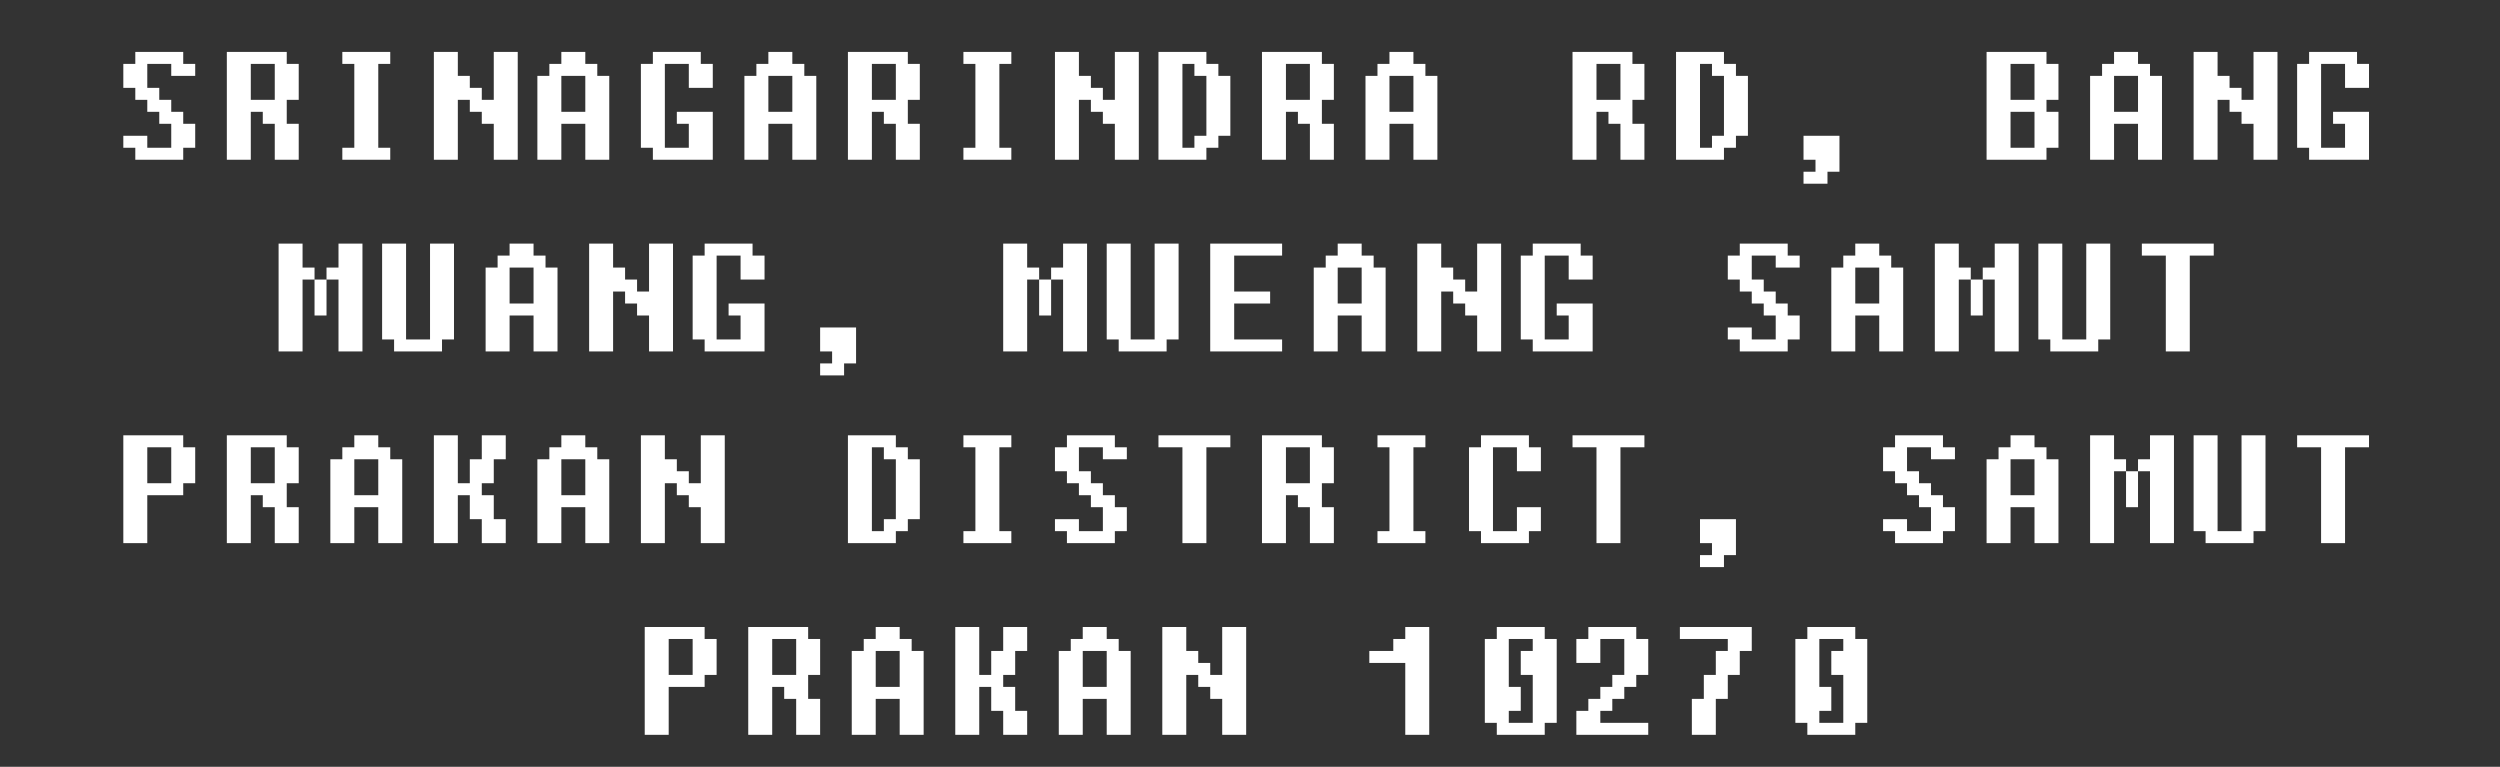 <?xml version="1.0" encoding="UTF-8"?> <svg xmlns="http://www.w3.org/2000/svg" width="313" height="96" viewBox="0 0 313 96" fill="none"><rect x="0" y="0" width="313" height="96" fill="#333333" stroke="none"/><path d="M24.44 18.5H22.94V20H16.94V18.5H15.44V17H18.44V18.5H21.44V15.5H19.94V14H18.44V12.5H16.94V11H15.44V8H16.94V6.5H22.94V8H24.44V9.5H21.44V8H18.44V11H19.94V12.5H21.44V14H22.94V15.5H24.44V18.5ZM37.4 20H34.4V15.5H32.9V14H31.4V20H28.4V6.5H35.9V8H37.4V12.5H35.9V15.5H37.4V20ZM34.4 12.5V8H31.4V12.5H34.4ZM48.86 20H42.86V18.5H44.36V8H42.86V6.5H48.86V8H47.36V18.5H48.86V20ZM64.82 20H61.82V15.5H60.32V14H58.82V12.5H57.32V20H54.32V6.5H57.32V9.5H58.82V11H60.32V12.5H61.82V6.5H64.82V20ZM76.28 20H73.28V15.5H70.28V20H67.28V9.5H68.78V8H70.28V6.5H73.28V8H74.78V9.5H76.28V20ZM73.28 14V9.5H70.28V14H73.28ZM89.24 20H81.74V18.5H80.24V8H81.74V6.5H87.74V8H89.24V11H86.24V8H83.24V18.5H86.24V15.5H84.74V14H89.24V20ZM102.2 20H99.2V15.5H96.2V20H93.2V9.5H94.7V8H96.2V6.5H99.2V8H100.7V9.5H102.2V20ZM99.2 14V9.5H96.2V14H99.2ZM115.16 20H112.16V15.5H110.66V14H109.16V20H106.16V6.5H113.66V8H115.16V12.5H113.66V15.5H115.16V20ZM112.16 12.5V8H109.16V12.5H112.16ZM126.62 20H120.62V18.5H122.12V8H120.62V6.5H126.62V8H125.12V18.5H126.62V20ZM142.58 20H139.58V15.5H138.08V14H136.58V12.5H135.08V20H132.08V6.5H135.08V9.5H136.58V11H138.08V12.5H139.58V6.5H142.58V20ZM154.04 17H152.54V18.5H151.04V20H145.04V6.5H151.04V8H152.54V9.5H154.04V17ZM151.04 17V9.5H149.54V8H148.04V18.5H149.54V17H151.04ZM167 20H164V15.5H162.5V14H161V20H158V6.5H165.5V8H167V12.5H165.5V15.5H167V20ZM164 12.5V8H161V12.5H164ZM179.96 20H176.96V15.5H173.96V20H170.96V9.5H172.46V8H173.96V6.5H176.96V8H178.46V9.5H179.96V20ZM176.96 14V9.5H173.96V14H176.96ZM205.88 20H202.88V15.5H201.38V14H199.88V20H196.88V6.5H204.38V8H205.88V12.5H204.38V15.5H205.88V20ZM202.88 12.5V8H199.88V12.5H202.88ZM218.84 17H217.34V18.5H215.84V20H209.84V6.5H215.84V8H217.34V9.5H218.84V17ZM215.84 17V9.5H214.34V8H212.84V18.5H214.34V17H215.84ZM230.3 21.5H228.8V23H225.8V21.5H227.3V20H225.8V17H230.3V21.5ZM257.72 18.5H256.22V20H248.72V6.5H256.22V8H257.72V12.5H256.22V14H257.72V18.5ZM254.72 12.5V8H251.72V12.5H254.72ZM254.72 18.5V14H251.72V18.5H254.72ZM270.68 20H267.68V15.5H264.68V20H261.68V9.5H263.18V8H264.68V6.5H267.68V8H269.18V9.5H270.68V20ZM267.68 14V9.5H264.68V14H267.68ZM285.14 20H282.14V15.5H280.64V14H279.14V12.5H277.64V20H274.64V6.5H277.64V9.5H279.14V11H280.64V12.5H282.14V6.5H285.14V20ZM296.6 20H289.1V18.5H287.6V8H289.1V6.5H295.1V8H296.6V11H293.6V8H290.6V18.5H293.6V15.5H292.1V14H296.6V20ZM45.38 44H42.38V35H40.88V39.5H39.38V35H37.88V44H34.88V30.5H37.88V33.5H39.38V35H40.88V33.5H42.38V30.5H45.38V44ZM56.84 42.5H55.34V44H49.34V42.5H47.84V30.5H50.84V42.5H53.84V30.5H56.84V42.5ZM69.8 44H66.8V39.5H63.8V44H60.8V33.5H62.3V32H63.8V30.5H66.8V32H68.3V33.5H69.8V44ZM66.8 38V33.5H63.8V38H66.8ZM84.26 44H81.26V39.5H79.76V38H78.26V36.5H76.76V44H73.76V30.5H76.76V33.5H78.26V35H79.76V36.5H81.26V30.5H84.26V44ZM95.72 44H88.22V42.5H86.72V32H88.22V30.5H94.22V32H95.72V35H92.72V32H89.72V42.5H92.72V39.5H91.22V38H95.72V44ZM107.18 45.5H105.68V47H102.68V45.5H104.18V44H102.68V41H107.18V45.5ZM136.1 44H133.1V35H131.6V39.5H130.1V35H128.6V44H125.6V30.5H128.6V33.5H130.1V35H131.6V33.5H133.1V30.5H136.1V44ZM147.56 42.5H146.06V44H140.06V42.5H138.56V30.5H141.56V42.5H144.56V30.5H147.56V42.5ZM160.52 44H151.52V30.5H160.52V32H154.52V36.5H159.02V38H154.52V42.5H160.52V44ZM173.48 44H170.48V39.5H167.48V44H164.48V33.5H165.98V32H167.48V30.5H170.48V32H171.98V33.5H173.48V44ZM170.48 38V33.5H167.48V38H170.48ZM187.94 44H184.94V39.5H183.44V38H181.94V36.5H180.44V44H177.44V30.5H180.44V33.5H181.94V35H183.44V36.5H184.94V30.5H187.94V44ZM199.4 44H191.9V42.5H190.4V32H191.9V30.5H197.9V32H199.4V35H196.4V32H193.4V42.5H196.4V39.5H194.9V38H199.4V44ZM225.32 42.5H223.82V44H217.82V42.5H216.32V41H219.32V42.5H222.32V39.5H220.82V38H219.32V36.5H217.82V35H216.32V32H217.82V30.5H223.82V32H225.32V33.5H222.32V32H219.32V35H220.82V36.5H222.32V38H223.82V39.5H225.32V42.5ZM238.28 44H235.28V39.5H232.28V44H229.28V33.5H230.78V32H232.28V30.5H235.28V32H236.78V33.5H238.28V44ZM235.28 38V33.5H232.28V38H235.28ZM252.74 44H249.74V35H248.24V39.5H246.74V35H245.24V44H242.24V30.5H245.24V33.5H246.74V35H248.24V33.5H249.74V30.5H252.74V44ZM264.2 42.5H262.7V44H256.7V42.5H255.2V30.5H258.2V42.5H261.2V30.5H264.2V42.5ZM277.16 32H274.16V44H271.16V32H268.16V30.5H277.16V32ZM24.44 60.5H22.94V62H18.44V68H15.44V54.5H22.94V56H24.44V60.5ZM21.44 60.5V56H18.44V60.5H21.44ZM37.4 68H34.4V63.5H32.9V62H31.4V68H28.4V54.5H35.9V56H37.4V60.5H35.9V63.5H37.4V68ZM34.4 60.5V56H31.4V60.5H34.4ZM50.36 68H47.36V63.5H44.36V68H41.36V57.5H42.86V56H44.36V54.5H47.36V56H48.86V57.5H50.36V68ZM47.36 62V57.5H44.36V62H47.36ZM63.32 68H60.32V65H58.82V62H57.32V68H54.32V54.5H57.32V60.5H58.82V57.5H60.32V54.5H63.32V57.5H61.82V60.5H60.32V62H61.82V65H63.32V68ZM76.28 68H73.28V63.5H70.28V68H67.28V57.5H68.78V56H70.28V54.5H73.28V56H74.78V57.5H76.28V68ZM73.28 62V57.5H70.28V62H73.28ZM90.74 68H87.74V63.5H86.24V62H84.74V60.5H83.24V68H80.24V54.5H83.24V57.5H84.74V59H86.24V60.5H87.74V54.5H90.74V68ZM115.16 65H113.66V66.5H112.16V68H106.16V54.5H112.16V56H113.66V57.5H115.16V65ZM112.16 65V57.5H110.66V56H109.16V66.5H110.66V65H112.16ZM126.62 68H120.62V66.5H122.12V56H120.62V54.5H126.62V56H125.12V66.5H126.62V68ZM141.08 66.5H139.58V68H133.58V66.5H132.08V65H135.08V66.5H138.08V63.5H136.58V62H135.08V60.5H133.58V59H132.08V56H133.58V54.5H139.58V56H141.08V57.5H138.08V56H135.08V59H136.58V60.5H138.08V62H139.58V63.5H141.08V66.5ZM154.04 56H151.04V68H148.04V56H145.04V54.5H154.04V56ZM167 68H164V63.5H162.5V62H161V68H158V54.5H165.5V56H167V60.5H165.5V63.5H167V68ZM164 60.5V56H161V60.5H164ZM178.46 68H172.46V66.5H173.96V56H172.46V54.5H178.46V56H176.96V66.5H178.46V68ZM192.92 66.5H191.42V68H185.42V66.5H183.92V56H185.42V54.5H191.42V56H192.92V59H189.92V56H186.92V66.5H189.92V63.5H192.92V66.5ZM205.88 56H202.88V68H199.88V56H196.88V54.5H205.88V56ZM217.34 69.5H215.84V71H212.84V69.5H214.34V68H212.84V65H217.34V69.5ZM244.76 66.5H243.26V68H237.26V66.5H235.76V65H238.76V66.5H241.76V63.5H240.26V62H238.76V60.5H237.26V59H235.76V56H237.26V54.5H243.26V56H244.76V57.5H241.76V56H238.76V59H240.26V60.5H241.76V62H243.26V63.5H244.76V66.5ZM257.72 68H254.72V63.5H251.72V68H248.72V57.5H250.22V56H251.72V54.5H254.72V56H256.22V57.5H257.72V68ZM254.72 62V57.5H251.72V62H254.72ZM272.18 68H269.18V59H267.68V63.5H266.18V59H264.68V68H261.68V54.5H264.68V57.5H266.18V59H267.68V57.5H269.18V54.5H272.18V68ZM283.64 66.5H282.14V68H276.14V66.5H274.64V54.5H277.64V66.5H280.64V54.5H283.64V66.5ZM296.6 56H293.6V68H290.6V56H287.6V54.5H296.6V56ZM89.72 84.5H88.22V86H83.72V92H80.72V78.5H88.22V80H89.72V84.5ZM86.72 84.5V80H83.72V84.5H86.72ZM102.68 92H99.68V87.5H98.18V86H96.68V92H93.68V78.5H101.18V80H102.68V84.5H101.18V87.5H102.68V92ZM99.68 84.5V80H96.68V84.5H99.68ZM115.64 92H112.64V87.5H109.64V92H106.64V81.5H108.14V80H109.64V78.5H112.64V80H114.14V81.5H115.64V92ZM112.64 86V81.5H109.64V86H112.64ZM128.6 92H125.6V89H124.1V86H122.6V92H119.6V78.5H122.6V84.5H124.1V81.5H125.6V78.5H128.6V81.5H127.1V84.5H125.6V86H127.1V89H128.6V92ZM141.56 92H138.56V87.5H135.56V92H132.56V81.5H134.06V80H135.56V78.5H138.56V80H140.06V81.5H141.56V92ZM138.56 86V81.5H135.56V86H138.56ZM156.02 92H153.02V87.5H151.52V86H150.02V84.5H148.52V92H145.52V78.5H148.52V81.5H150.02V83H151.52V84.5H153.02V78.5H156.02V92ZM178.94 92H175.94V83H171.44V81.5H174.44V80H175.94V78.5H178.94V92ZM194.9 90.5H193.4V92H187.4V90.5H185.9V80H187.4V78.5H193.4V80H194.9V90.5ZM191.9 90.5V84.5H190.4V81.5H191.9V80H188.9V86H190.4V89H188.9V90.5H191.9ZM206.36 92H197.36V89H198.86V87.5H200.36V86H201.86V84.5H203.36V80H200.36V83H197.36V80H198.86V78.5H204.86V80H206.36V84.5H204.86V86H203.36V87.5H201.86V89H200.36V90.5H206.36V92ZM219.32 81.5H217.82V84.5H216.32V87.5H214.82V92H211.82V87.5H213.32V84.5H214.82V81.5H216.32V80H210.32V78.5H219.32V81.5ZM233.78 90.5H232.28V92H226.28V90.5H224.78V80H226.28V78.5H232.28V80H233.78V90.5ZM230.78 90.5V84.5H229.28V81.5H230.78V80H227.78V86H229.28V89H227.78V90.5H230.78Z" fill="white"></path></svg> 